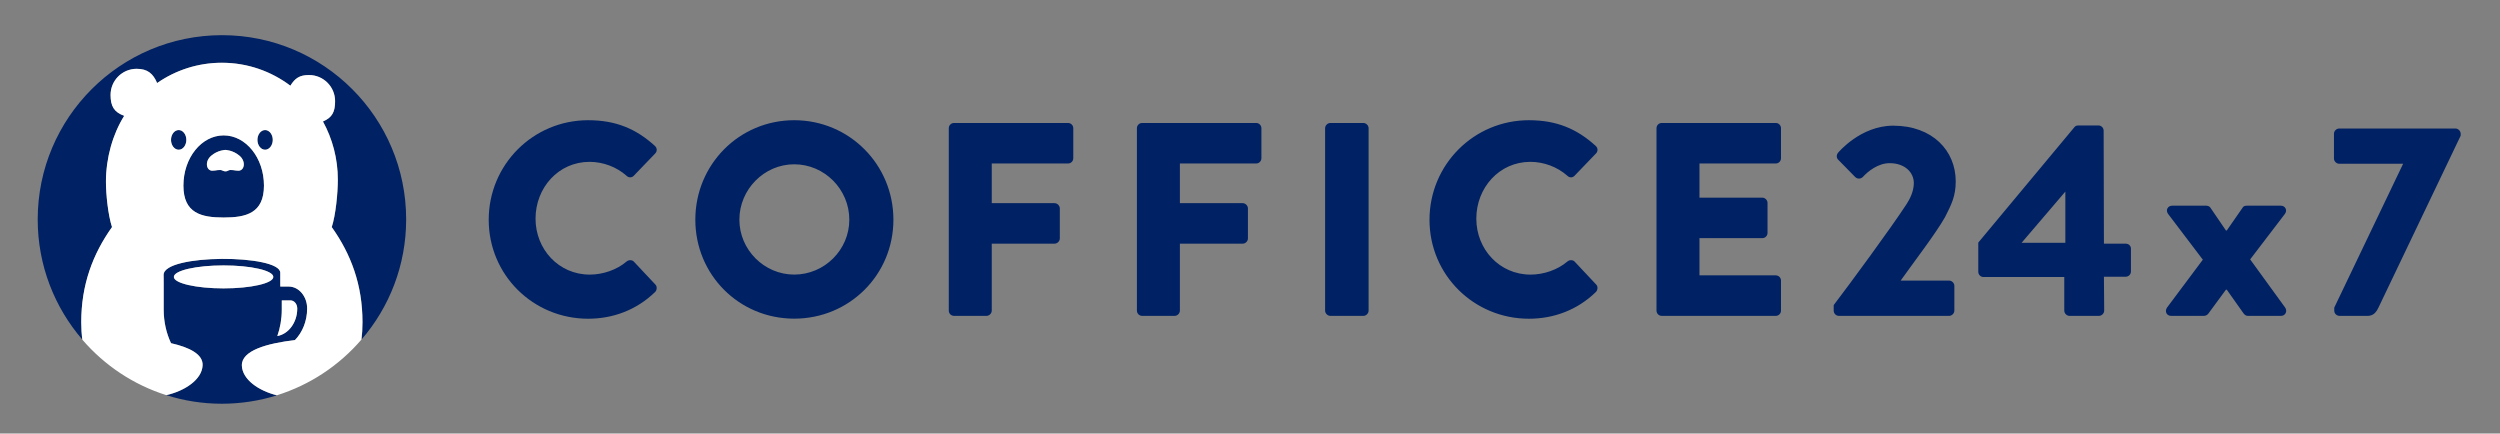 <svg width="173" height="30" viewBox="0 0 173 30" fill="none" xmlns="http://www.w3.org/2000/svg">
<rect x="0" y="0" width="173" height="30" fill="#808080" stroke="none"/>
<mask id="mask0_920_1170" style="mask-type:luminance" maskUnits="userSpaceOnUse" x="0" y="0" width="173" height="30">
<path d="M172.89 0.778H0V29.593H172.89V0.778Z" fill="white"/>
</mask>
<g mask="url(#mask0_920_1170)">
<mask id="mask1_920_1170" style="mask-type:luminance" maskUnits="userSpaceOnUse" x="0" y="0" width="173" height="30">
<path d="M172.89 0.778H0V29.593H172.89V0.778Z" fill="white"/>
</mask>
<g mask="url(#mask1_920_1170)">
<path d="M40.701 8.319C42.608 8.319 44.017 8.911 45.314 10.093C45.485 10.246 45.485 10.476 45.334 10.626L43.846 12.173C43.783 12.236 43.697 12.272 43.608 12.272C43.517 12.272 43.432 12.236 43.369 12.173C42.664 11.545 41.73 11.2 40.796 11.2C38.641 11.2 37.059 12.995 37.059 15.131C37.059 17.247 38.659 19.003 40.814 19.003C41.71 19.003 42.684 18.679 43.369 18.089C43.502 17.974 43.749 17.974 43.864 18.107L45.352 19.69C45.485 19.825 45.467 20.072 45.334 20.205C44.035 21.466 42.399 22.056 40.701 22.056C36.888 22.056 33.819 19.023 33.819 15.21C33.819 11.394 36.888 8.319 40.701 8.319ZM54.96 8.319C58.773 8.319 61.824 11.39 61.824 15.203C61.824 19.019 58.773 22.051 54.96 22.051C51.147 22.051 48.117 19.019 48.117 15.203C48.117 11.39 51.147 8.319 54.96 8.319ZM54.96 19.001C57.058 19.001 58.773 17.283 58.773 15.203C58.773 13.105 57.058 11.369 54.96 11.369C52.882 11.369 51.165 13.105 51.165 15.203C51.165 17.283 52.882 19.001 54.96 19.001Z" fill="#002163"/>
<path d="M65.656 8.873C65.656 8.672 65.817 8.51 66.018 8.51H73.908C74.109 8.51 74.271 8.672 74.271 8.873V10.95C74.271 11.151 74.109 11.313 73.908 11.313H68.629V14.059H72.976C73.165 14.059 73.339 14.231 73.339 14.42V16.5C73.339 16.691 73.165 16.862 72.976 16.862H68.629V21.495C68.629 21.686 68.458 21.858 68.267 21.858H66.018C65.817 21.858 65.656 21.695 65.656 21.495V8.873Z" fill="#002163"/>
<path d="M78.674 8.873C78.674 8.672 78.836 8.51 79.037 8.51H86.929C87.127 8.51 87.289 8.672 87.289 8.873V10.95C87.289 11.151 87.127 11.313 86.929 11.313H81.648V14.059H85.995C86.186 14.059 86.357 14.231 86.357 14.42V16.5C86.357 16.691 86.186 16.862 85.995 16.862H81.648V21.495C81.648 21.686 81.477 21.858 81.285 21.858H79.037C78.836 21.858 78.674 21.695 78.674 21.495V8.873Z" fill="#002163"/>
<path d="M91.697 8.873C91.697 8.681 91.868 8.51 92.059 8.51H94.347C94.536 8.51 94.707 8.681 94.707 8.873V21.495C94.707 21.686 94.536 21.858 94.347 21.858H92.059C91.868 21.858 91.697 21.686 91.697 21.495V8.873ZM105.803 8.319C107.709 8.319 109.119 8.911 110.418 10.093C110.589 10.246 110.589 10.476 110.436 10.626L108.948 12.173C108.885 12.236 108.799 12.272 108.712 12.272C108.621 12.272 108.536 12.236 108.473 12.173C107.768 11.545 106.832 11.2 105.9 11.2C103.746 11.2 102.161 12.995 102.161 15.131C102.161 17.247 103.763 19.003 105.918 19.003C106.814 19.003 107.786 18.679 108.473 18.089C108.605 17.974 108.853 17.974 108.968 18.107L110.456 19.69C110.589 19.825 110.568 20.072 110.436 20.205C109.139 21.466 107.5 22.056 105.803 22.056C101.99 22.056 98.921 19.023 98.921 15.21C98.921 11.394 101.992 8.319 105.803 8.319ZM114.63 8.873C114.63 8.672 114.792 8.51 114.992 8.51H122.884C123.083 8.51 123.245 8.672 123.245 8.873V10.951C123.245 11.151 123.083 11.313 122.884 11.313H117.603V13.677H121.95C122.142 13.677 122.313 13.85 122.313 14.039V16.119C122.313 16.317 122.151 16.48 121.95 16.48H117.603V19.055H122.884C123.083 19.055 123.245 19.217 123.245 19.417V21.495C123.245 21.695 123.083 21.858 122.884 21.858H114.992C114.792 21.858 114.63 21.695 114.63 21.495V8.873ZM126.89 21.115C127.995 19.665 130.818 15.833 131.941 14.116C132.189 13.735 132.437 13.202 132.437 12.666C132.437 11.941 131.829 11.291 130.76 11.291C129.978 11.291 129.271 11.844 128.909 12.245C128.756 12.396 128.528 12.396 128.375 12.245L127.214 11.063C127.081 10.948 127.063 10.721 127.196 10.568C127.196 10.568 128.74 8.697 131.009 8.697C133.736 8.697 135.336 10.435 135.336 12.551C135.336 13.562 135.05 14.134 134.593 15.03C133.985 16.117 132.421 18.157 131.525 19.417H134.879C135.07 19.417 135.242 19.588 135.242 19.78V21.495C135.242 21.686 135.07 21.858 134.879 21.858H127.254C127.054 21.858 126.892 21.695 126.892 21.495V21.115H126.89ZM136.898 18.807V16.786L143.553 8.796C143.609 8.738 143.665 8.681 143.839 8.681H145.212C145.41 8.681 145.572 8.844 145.572 9.044L145.592 16.862H147.098C147.307 16.862 147.461 17.013 147.461 17.204V18.789C147.461 18.987 147.299 19.149 147.098 19.149H145.592L145.61 21.495C145.61 21.686 145.439 21.858 145.25 21.858H143.208C143.019 21.858 142.848 21.686 142.848 21.495V19.17H137.263C137.051 19.172 136.898 19.001 136.898 18.807ZM142.922 16.806V13.258L139.892 16.804H142.922V16.806ZM149.957 21.286L152.436 17.97L150.034 14.805C149.845 14.557 149.995 14.233 150.32 14.233H152.665C152.816 14.233 152.931 14.309 152.97 14.386L154.036 15.95H154.093L155.178 14.386C155.216 14.309 155.293 14.233 155.484 14.233H157.827C158.152 14.233 158.304 14.557 158.113 14.805L155.711 17.95L158.134 21.286C158.304 21.533 158.152 21.858 157.847 21.858H155.541C155.407 21.858 155.313 21.763 155.254 21.686L154.093 20.045H154.036L152.816 21.704C152.76 21.781 152.645 21.858 152.513 21.858H150.243C149.919 21.86 149.786 21.536 149.957 21.286ZM161.531 21.286L166.297 11.331H161.873C161.682 11.331 161.51 11.16 161.51 10.971V9.255C161.51 9.064 161.682 8.893 161.873 8.893H169.916C170.108 8.893 170.279 9.064 170.279 9.255V9.388L164.579 21.308C164.352 21.783 164.084 21.86 163.798 21.86H161.911C161.702 21.86 161.531 21.707 161.531 21.497V21.286ZM12.366 9.001C12.073 9.001 11.834 9.305 11.834 9.681C11.834 10.057 12.073 10.363 12.366 10.363C12.658 10.363 12.895 10.057 12.895 9.681C12.895 9.303 12.658 9.001 12.366 9.001ZM16.74 25.309C16.697 24.26 18.473 23.764 20.414 23.535C20.929 23.003 21.258 22.222 21.258 21.349C21.258 20.511 20.684 19.831 19.979 19.831H19.398V18.879C19.398 17.589 11.328 17.553 11.328 19.021L11.33 19.359C11.326 19.406 11.33 19.46 11.33 19.514V21.428C11.33 22.27 11.515 23.062 11.839 23.751C13.111 24.039 14.054 24.512 14.025 25.277C13.984 26.27 12.798 27.051 11.512 27.346C12.724 27.731 14.014 27.938 15.353 27.938C16.643 27.938 17.926 27.744 19.16 27.359C17.908 27.044 16.778 26.277 16.74 25.309ZM19.497 21.425V20.786H20.096C20.357 20.786 20.569 21.038 20.569 21.349C20.569 22.315 19.968 23.116 19.187 23.256C19.387 22.691 19.497 22.074 19.497 21.425ZM12.03 19.163C12.03 18.724 13.57 18.366 15.472 18.366C17.375 18.366 18.914 18.722 18.914 19.163C18.914 19.602 17.375 19.957 15.472 19.957C13.57 19.955 12.03 19.6 12.03 19.163ZM7.755 15.712C7.485 14.888 7.337 13.481 7.337 12.562C7.337 10.935 7.8 9.291 8.6 8.013C7.902 7.763 7.656 7.351 7.656 6.568C7.656 5.568 8.464 4.76 9.464 4.76C10.216 4.76 10.605 5.091 10.878 5.744C12.159 4.857 13.698 4.341 15.36 4.341C17.134 4.341 18.77 4.931 20.099 5.928C20.416 5.41 20.736 5.19 21.386 5.19C22.386 5.19 23.194 6 23.194 6.998C23.194 7.743 22.996 8.13 22.354 8.405C23.009 9.595 23.385 10.971 23.385 12.434C23.385 13.355 23.234 14.888 22.962 15.714C24.295 17.583 25.089 19.706 25.089 22.283C25.089 22.735 25.065 23.136 25.017 23.496C26.942 21.265 28.106 18.359 28.106 15.183C28.106 8.141 22.399 2.434 15.362 2.434C8.325 2.434 2.609 8.143 2.609 15.185C2.609 18.364 3.775 21.272 5.702 23.503C5.653 23.143 5.626 22.742 5.626 22.288C5.628 19.708 6.423 17.583 7.755 15.712ZM15.479 9.37C13.939 9.37 12.692 10.926 12.692 12.844C12.692 14.764 13.939 15.052 15.479 15.052C17.019 15.052 18.266 14.762 18.266 12.844C18.264 10.926 17.017 9.37 15.479 9.37ZM16.515 11.813C16.269 11.822 15.981 11.703 15.792 11.804C15.605 11.925 15.398 11.804 15.398 11.804C15.209 11.703 14.921 11.822 14.675 11.813C14.275 11.799 14.151 11.169 14.615 10.777C15.078 10.383 15.596 10.374 15.596 10.374C15.596 10.374 16.112 10.381 16.575 10.777C17.037 11.169 16.918 11.797 16.515 11.813ZM18.345 9.001C18.052 9.001 17.814 9.305 17.814 9.681C17.814 10.057 18.052 10.363 18.345 10.363C18.637 10.363 18.876 10.057 18.876 9.681C18.874 9.303 18.635 9.001 18.345 9.001Z" fill="#002163"/>
<path d="M16.575 10.777C16.112 10.383 15.596 10.374 15.596 10.374C15.596 10.374 15.078 10.381 14.615 10.777C14.151 11.169 14.275 11.797 14.675 11.813C14.921 11.822 15.209 11.702 15.398 11.804C15.398 11.804 15.605 11.925 15.792 11.804C15.981 11.702 16.269 11.822 16.515 11.813C16.918 11.797 17.037 11.169 16.575 10.777Z" fill="white"/>
<path d="M18.914 19.163C18.914 18.722 17.372 18.366 15.472 18.366C13.57 18.366 12.03 18.722 12.03 19.163C12.03 19.602 13.57 19.957 15.472 19.957C17.372 19.957 18.914 19.602 18.914 19.163Z" fill="white"/>
<path d="M20.571 21.349C20.571 21.038 20.36 20.786 20.099 20.786H19.5V21.425C19.5 22.073 19.389 22.69 19.191 23.255C19.97 23.116 20.571 22.314 20.571 21.349ZM25.011 23.499C25.056 23.141 25.082 22.74 25.082 22.287C25.082 19.708 24.286 17.585 22.955 15.716C23.228 14.89 23.376 13.357 23.376 12.436C23.376 10.973 23 9.598 22.347 8.407C22.989 8.132 23.187 7.745 23.187 7C23.187 6.002 22.377 5.192 21.379 5.192C20.729 5.192 20.411 5.415 20.092 5.93C18.764 4.933 17.127 4.343 15.353 4.343C13.694 4.343 12.15 4.859 10.871 5.746C10.596 5.093 10.207 4.762 9.455 4.762C8.458 4.762 7.649 5.57 7.649 6.57C7.649 7.353 7.895 7.765 8.593 8.015C7.794 9.291 7.33 10.937 7.33 12.565C7.33 13.485 7.481 14.89 7.749 15.714C6.418 17.582 5.621 19.708 5.621 22.29C5.621 22.744 5.646 23.145 5.698 23.505C7.222 25.277 9.228 26.625 11.508 27.344C12.793 27.049 13.98 26.267 14.02 25.275C14.05 24.507 13.106 24.037 11.834 23.748C11.51 23.06 11.326 22.269 11.326 21.425V19.512C11.326 19.456 11.319 19.401 11.326 19.356L11.321 19.019C11.321 17.553 19.394 17.589 19.394 18.877V19.829H19.975C20.679 19.829 21.253 20.509 21.253 21.346C21.253 22.22 20.925 23.001 20.409 23.532C18.469 23.762 16.695 24.257 16.735 25.306C16.776 26.274 17.906 27.042 19.157 27.355C21.431 26.643 23.459 25.306 25.011 23.499ZM12.366 10.361C12.073 10.361 11.834 10.055 11.834 9.679C11.834 9.303 12.073 8.999 12.366 8.999C12.658 8.999 12.895 9.303 12.895 9.679C12.895 10.055 12.658 10.361 12.366 10.361ZM15.479 15.052C13.939 15.052 12.692 14.762 12.692 12.844C12.692 10.926 13.939 9.37 15.479 9.37C17.019 9.37 18.266 10.926 18.266 12.844C18.264 14.764 17.017 15.052 15.479 15.052ZM18.345 10.361C18.052 10.361 17.814 10.055 17.814 9.679C17.814 9.303 18.052 8.999 18.345 8.999C18.637 8.999 18.876 9.303 18.876 9.679C18.874 10.055 18.635 10.361 18.345 10.361Z" fill="white"/>
</g>
</g>
</svg>
